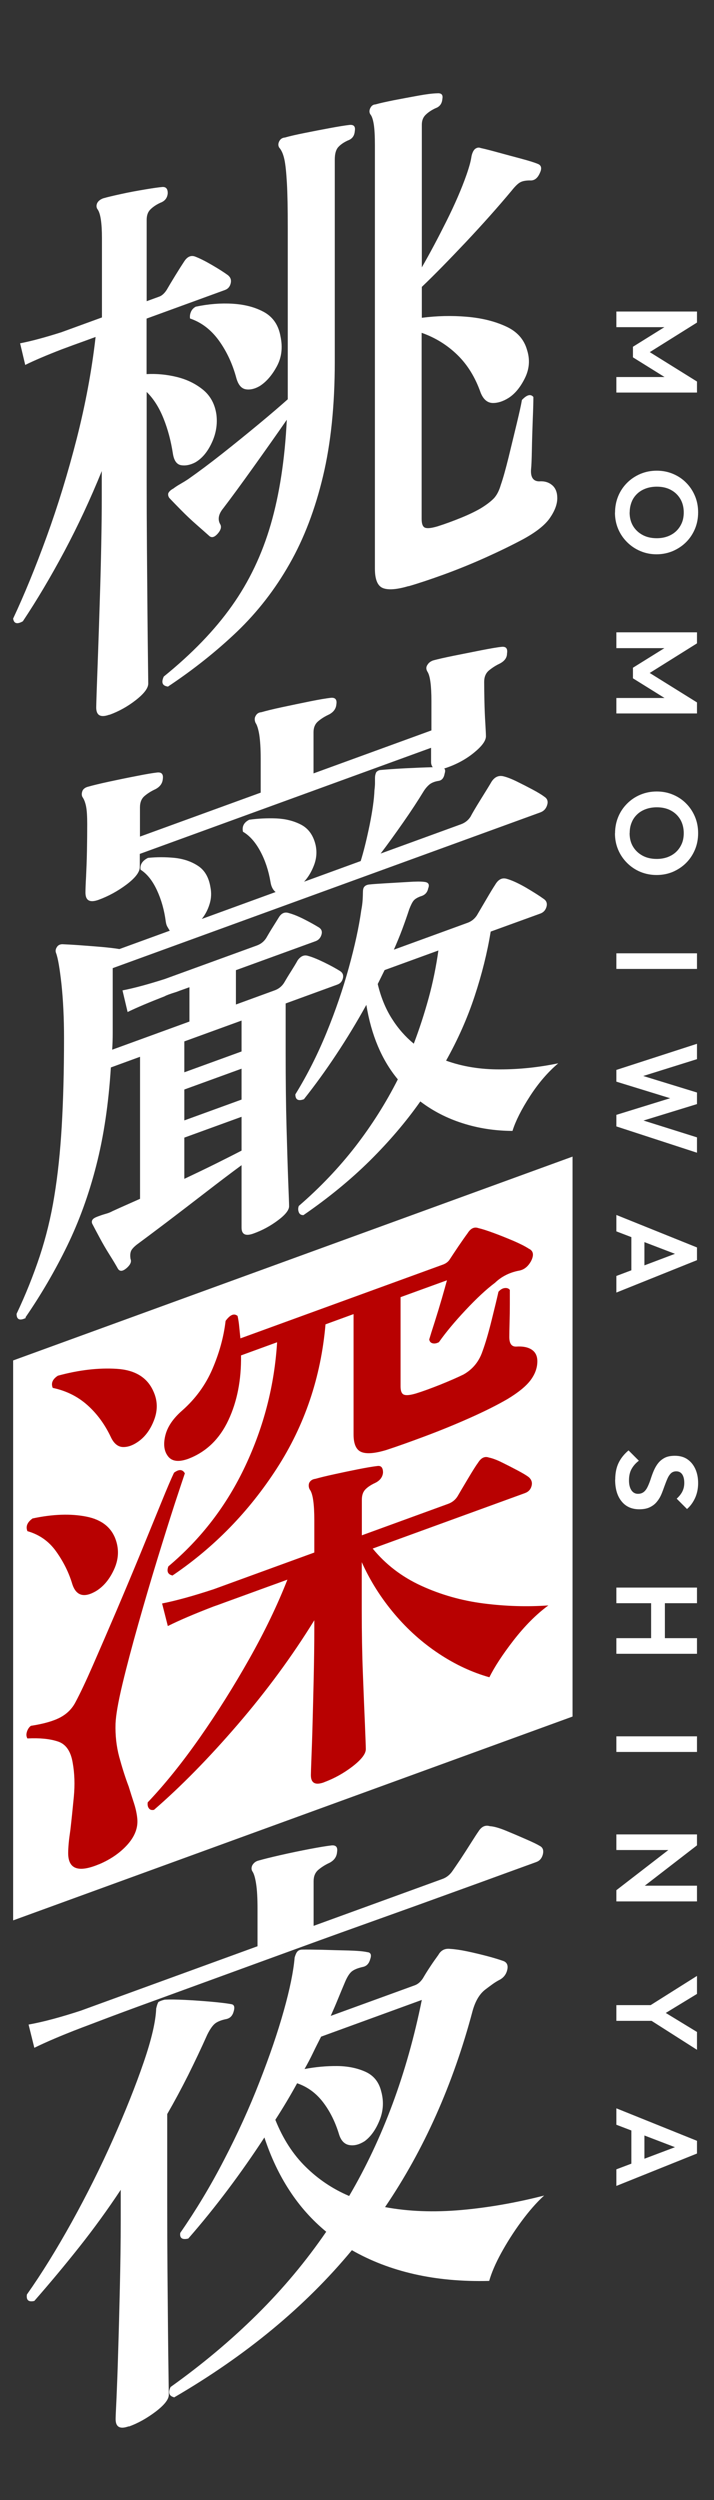 <?xml version="1.0" encoding="UTF-8"?>
<svg id="_レイヤー_2" data-name="レイヤー 2" xmlns="http://www.w3.org/2000/svg" viewBox="0 0 80.96 283.21">
  <rect x="0" y="0" width="80.96" height="283.21" fill="#333333" stroke="none"/>
  <defs>
    <style>
      .cls-1 {
        fill: #b80101;
      }

      .cls-1, .cls-2 {
        stroke-width: 0px;
      }

      .cls-2 {
        fill: #fff;
      }
    </style>
  </defs>
  <g id="_レイヤー_1-2" data-name="レイヤー 1">
    <g id="shinya_name">
      <polygon class="cls-2" points="64.92 194.45 1.49 217.54 1.49 154.11 64.92 131.02 64.92 194.45"/>
      <g>
        <path class="cls-2" d="m12.4,80.96c-1,.36-1.49.09-1.49-.82,0-.17.02-.85.06-2.04.04-1.18.1-2.66.16-4.44.06-1.78.13-3.7.19-5.78.07-2.08.12-4.13.16-6.16.04-2.03.06-3.84.06-5.44v-2.92c-1.3,3.2-2.72,6.24-4.25,9.11-1.54,2.88-3.1,5.51-4.7,7.91-.65.37-1.02.26-1.1-.31,1.25-2.66,2.52-5.75,3.8-9.27,1.28-3.52,2.41-7.21,3.41-11.11.99-3.89,1.71-7.73,2.14-11.52-.35.13-.68.25-1.01.37-.32.12-.64.23-.94.34-.48.17-.88.32-1.2.44-.32.12-.55.2-.68.25-1.73.67-3.12,1.26-4.15,1.77l-.58-2.45c1.25-.24,2.81-.66,4.67-1.25l4.61-1.68v-8.96c0-1.77-.17-2.88-.52-3.32-.13-.21-.13-.45,0-.71.13-.22.34-.38.65-.5.52-.15,1.21-.31,2.08-.5.86-.19,1.74-.35,2.63-.5.89-.15,1.57-.25,2.04-.29.39-.01.58.22.58.7-.04.54-.32.9-.84,1.09-.43.2-.8.44-1.1.73-.3.28-.45.68-.45,1.2v9.22l1.43-.52c.3-.11.58-.36.84-.76.22-.38.54-.92.97-1.62.43-.7.78-1.25,1.04-1.64.35-.52.76-.69,1.23-.51.52.2,1.16.52,1.91.96.76.44,1.35.82,1.79,1.14.3.24.41.54.32.92-.09.38-.3.63-.65.76l-8.89,3.24v6.29c1.12-.06,2.26.04,3.41.32,1.15.28,2.14.76,2.99,1.45.84.69,1.35,1.63,1.52,2.82.13,1.08-.04,2.14-.52,3.17-.48,1.04-1.1,1.79-1.88,2.24-.56.29-1.09.4-1.59.32s-.81-.5-.94-1.28c-.22-1.44-.57-2.78-1.07-4.02-.5-1.25-1.14-2.25-1.91-3v10.06c0,2.47.01,5,.03,7.61.02,2.61.04,5.05.06,7.31.02,2.26.04,4.13.06,5.59.02,1.46.03,2.28.03,2.46,0,.52-.47,1.14-1.4,1.87s-1.94,1.29-3.02,1.68Zm6.62-3.19c-.61-.08-.76-.46-.45-1.13,3.2-2.59,5.78-5.26,7.72-8,1.95-2.74,3.42-5.82,4.41-9.23.99-3.41,1.6-7.37,1.82-11.86-1.12,1.62-2.38,3.4-3.76,5.33-1.38,1.93-2.53,3.5-3.44,4.69-.56.68-.67,1.3-.32,1.87.13.3.02.64-.33,1.03-.35.39-.65.47-.91.27-.35-.31-.83-.74-1.46-1.29-.63-.55-1.22-1.11-1.79-1.69-.56-.57-1-1.02-1.3-1.34-.13-.17-.17-.35-.13-.54.09-.2.28-.38.58-.54.22-.17.48-.34.78-.51.3-.17.61-.36.91-.56,1.17-.82,2.47-1.79,3.89-2.91,1.43-1.13,2.81-2.25,4.15-3.36,1.34-1.11,2.42-2.04,3.24-2.77v-19.4c0-2.21-.03-3.92-.1-5.12-.07-1.21-.16-2.1-.29-2.68-.13-.58-.32-1.02-.58-1.31-.13-.21-.13-.45,0-.71.13-.26.35-.41.65-.43.52-.15,1.25-.32,2.21-.51.95-.19,1.91-.38,2.89-.56.97-.18,1.72-.3,2.24-.36.48-.04.67.19.58.7-.04.54-.3.89-.78,1.06-.48.22-.84.47-1.1.76-.26.29-.39.76-.39,1.41v22.91c0,4.89-.44,9.21-1.33,12.94-.89,3.74-2.15,7.06-3.8,9.95-1.64,2.89-3.64,5.46-5.97,7.69-2.34,2.23-4.96,4.31-7.85,6.23Zm10.45-34.05c-.56.33-1.09.46-1.59.38-.5-.08-.85-.49-1.07-1.23-.43-1.62-1.09-3.04-1.98-4.28-.89-1.23-1.98-2.07-3.28-2.51-.04-.24-.01-.49.1-.75.11-.26.29-.45.55-.59,1.43-.3,2.83-.42,4.22-.33s2.57.41,3.57.97c.99.57,1.6,1.48,1.82,2.75.26,1.25.12,2.37-.42,3.37-.54,1-1.18,1.74-1.92,2.22Zm16.87,22.67c-1.3.38-2.26.47-2.89.24-.63-.23-.94-.97-.94-2.22V16.46c0-1.04-.04-1.83-.13-2.39-.09-.55-.22-.93-.39-1.12-.13-.21-.13-.45,0-.71.13-.26.32-.4.58-.41.52-.15,1.22-.3,2.11-.48.89-.17,1.79-.34,2.73-.51.93-.17,1.65-.26,2.17-.27.48-.04.67.17.58.63-.04.54-.3.89-.78,1.06-.43.2-.8.44-1.1.73-.3.28-.45.66-.45,1.14v16.16c.91-1.58,1.84-3.33,2.79-5.23s1.71-3.65,2.27-5.24c.17-.49.3-.91.39-1.24.09-.33.15-.64.19-.91.09-.38.22-.64.39-.79.22-.17.43-.2.65-.11.52.11,1.2.29,2.04.52.84.23,1.7.46,2.56.69.86.23,1.51.43,1.95.62.35.18.39.53.13,1.05-.26.57-.63.83-1.1.79-.48,0-.84.07-1.1.21-.26.14-.58.45-.97.94-1.56,1.87-3.3,3.82-5.22,5.86-1.93,2.04-3.58,3.73-4.97,5.05v3.5c1.69-.22,3.38-.26,5.06-.12,1.69.14,3.17.5,4.44,1.08,1.28.57,2.09,1.47,2.43,2.68.35,1.09.27,2.14-.23,3.17-.5,1.02-1.11,1.78-1.85,2.26-.65.41-1.27.6-1.85.58-.58-.03-1.03-.42-1.33-1.17-.61-1.73-1.48-3.15-2.63-4.27-1.15-1.12-2.5-1.96-4.06-2.51v21.09c0,.56.13.89.39.99s.73.05,1.43-.16c.86-.27,1.75-.6,2.66-.97.91-.37,1.64-.73,2.21-1.06.69-.42,1.2-.82,1.53-1.17.32-.36.57-.85.75-1.47.26-.74.55-1.78.88-3.11.32-1.33.64-2.62.94-3.88.3-1.26.5-2.14.58-2.65.56-.59.99-.71,1.3-.34,0,.52-.02,1.36-.07,2.52-.04,1.16-.08,2.3-.1,3.41-.02,1.11-.05,1.89-.1,2.34-.04.84.26,1.27.91,1.29.61-.05,1.1.1,1.49.43.39.33.58.83.58,1.47,0,.69-.28,1.44-.84,2.25-.56.81-1.58,1.61-3.05,2.41-1.26.67-2.67,1.36-4.25,2.07-1.58.71-3.14,1.34-4.67,1.9-1.54.56-2.89,1.01-4.06,1.35Z"/>
        <path class="cls-2" d="m2.92,149.3c-.69.34-1.04.18-1.04-.47,1.04-2.19,1.91-4.38,2.63-6.54.71-2.16,1.27-4.43,1.65-6.8.39-2.37.67-5,.84-7.9.17-2.9.26-6.23.26-9.99,0-2.29-.1-4.33-.29-6.12-.2-1.79-.4-2.97-.62-3.54-.09-.23-.04-.46.13-.7.13-.18.32-.27.58-.28.43.02,1.07.05,1.91.11.84.06,1.7.13,2.56.2.87.08,1.54.16,2.01.24l5.71-2.08c-.09-.14-.17-.28-.26-.43-.09-.14-.15-.33-.19-.58-.17-1.32-.51-2.52-1.01-3.59-.5-1.07-1.11-1.84-1.85-2.31-.09-.57.2-1.02.84-1.34.99-.1,2-.1,3.02,0,1.02.11,1.9.41,2.66.91.76.5,1.22,1.31,1.4,2.41.13.65.1,1.29-.1,1.92-.19.63-.49,1.2-.88,1.68l8.37-3.05c-.3-.24-.5-.62-.58-1.15-.22-1.3-.61-2.47-1.17-3.5-.56-1.03-1.21-1.75-1.95-2.18-.13-.6.11-1.06.71-1.36.99-.14,2.02-.19,3.08-.15,1.06.05,2,.29,2.82.72.82.44,1.36,1.19,1.62,2.27.17.76.12,1.51-.16,2.27-.28.75-.66,1.39-1.14,1.91l6.42-2.34c.35-1.12.68-2.48,1.01-4.07.32-1.59.51-2.91.55-3.96.04-.32.06-.59.06-.8v-.58c0-.22.04-.43.13-.63.13-.18.32-.27.58-.28.65-.06,1.57-.13,2.76-.19,1.19-.06,2.22-.1,3.08-.12-.13-.17-.19-.36-.19-.58v-1.62l-33.03,12.02v1.49c0,.56-.5,1.22-1.49,1.97-1,.75-2.06,1.33-3.18,1.74-1,.36-1.49.09-1.49-.82,0-.35.02-.95.07-1.81.04-.86.08-1.83.1-2.92.02-1.09.03-2.09.03-3s-.04-1.58-.13-2.03c-.09-.44-.22-.79-.39-1.03-.13-.21-.13-.47,0-.78.13-.22.35-.36.65-.43.56-.16,1.35-.35,2.37-.57,1.02-.22,2.04-.43,3.08-.63,1.04-.21,1.82-.34,2.34-.4.52-.06.73.19.65.74-.04.49-.32.88-.84,1.15-.48.22-.89.48-1.23.77-.35.3-.52.73-.52,1.29v3.31l13.69-4.98v-3.89c0-1.12-.06-2.01-.16-2.67-.11-.65-.25-1.1-.42-1.34-.13-.3-.13-.56,0-.78.13-.26.35-.41.65-.43.56-.16,1.36-.36,2.4-.58,1.04-.22,2.08-.44,3.12-.65,1.04-.21,1.82-.34,2.34-.4.52-.06.74.19.65.74-.04.49-.32.88-.84,1.15-.48.22-.89.48-1.23.77-.35.3-.52.71-.52,1.23v4.67l13.37-4.87v-3.31c0-1.77-.15-2.89-.45-3.34-.17-.28-.17-.54,0-.78.13-.22.34-.39.65-.5.52-.14,1.3-.32,2.34-.53,1.04-.21,2.08-.41,3.11-.62,1.04-.2,1.82-.34,2.34-.39.48-.04.67.21.58.76,0,.48-.28.86-.84,1.15-.43.2-.83.46-1.2.76-.37.31-.55.74-.55,1.3,0,.61.01,1.35.03,2.23.02.88.05,1.69.1,2.43.04.74.07,1.24.07,1.5,0,.52-.47,1.15-1.4,1.9-.93.75-2.02,1.33-3.28,1.74l-.06.02c.13.08.15.27.06.56-.09.51-.32.79-.71.84-.43.07-.77.21-1.01.4-.24.2-.47.46-.68.8-.61,1-1.37,2.17-2.3,3.5-.93,1.33-1.78,2.51-2.56,3.53l9.09-3.31c.48-.17.84-.46,1.1-.86.22-.42.62-1.1,1.2-2.03.58-.93.98-1.58,1.2-1.96.35-.52.78-.71,1.3-.6.43.1.95.3,1.56.6.61.3,1.2.6,1.78.91.58.31,1.03.58,1.33.81.35.22.45.54.32.95-.13.42-.39.69-.78.83l-48.48,17.64v7.37c0,.63-.02,1.25-.06,1.87l8.76-3.19v-3.89c-.26.09-.52.19-.78.28-.26.09-.48.17-.65.24-.78.24-1.23.41-1.36.5-1.82.71-3.22,1.3-4.22,1.79l-.58-2.45c1.25-.24,2.86-.67,4.8-1.29l10.45-3.8c.43-.16.78-.43,1.04-.83.22-.38.46-.79.75-1.25.28-.45.51-.81.68-1.09.3-.5.69-.66,1.17-.49.48.13,1.05.36,1.72.7s1.22.65,1.66.92c.3.19.4.47.29.83-.11.36-.34.61-.68.73l-9.02,3.28v3.89l4.41-1.61c.43-.16.78-.43,1.04-.83.22-.38.49-.83.81-1.33.32-.51.57-.92.75-1.25.35-.47.73-.63,1.17-.49.48.13,1.09.38,1.85.75.76.37,1.35.7,1.78.97.3.19.41.47.32.82-.09.36-.3.6-.65.72l-5.84,2.13v5.52c0,3.16.03,5.99.1,8.5.07,2.51.13,4.55.19,6.13.06,1.58.1,2.52.1,2.82,0,.43-.42.97-1.27,1.6-.84.63-1.76,1.13-2.76,1.49-.91.33-1.36.11-1.36-.67v-7.07c-1.17.86-2.52,1.88-4.06,3.07-1.54,1.19-3.02,2.32-4.44,3.4-1.43,1.08-2.55,1.92-3.38,2.53-.39.31-.62.58-.68.8-.07.22-.08.49-.03.82.13.3,0,.63-.39.99-.48.43-.82.47-1.04.12-.22-.4-.53-.92-.94-1.57-.41-.65-.79-1.3-1.14-1.96-.35-.65-.61-1.14-.78-1.47-.13-.21-.13-.41,0-.58.09-.12.28-.23.58-.34.09-.03.22-.08.39-.14.17-.06.37-.12.58-.18.22-.06.45-.15.71-.29.48-.22.97-.44,1.49-.67.52-.23,1.06-.47,1.62-.72v-16.09l-3.31,1.21c-.26,4.12-.81,7.82-1.66,11.12-.84,3.29-1.95,6.33-3.31,9.12-1.36,2.79-2.93,5.48-4.71,8.07Zm17.98-27.83l6.49-2.36v-3.5l-6.49,2.36v3.5Zm0,5.45l6.49-2.36v-3.5l-6.49,2.36v3.5Zm0,6.62c1.25-.59,2.44-1.16,3.57-1.72,1.12-.56,2.1-1.05,2.92-1.48v-3.83l-6.49,2.36v4.67Zm13.5,4.11c-.26,0-.43-.1-.52-.33-.09-.23-.09-.47,0-.71,2.42-2.09,4.56-4.34,6.43-6.75,1.86-2.41,3.46-4.94,4.8-7.59-1.82-2.19-3.01-5.01-3.57-8.44-1.08,1.95-2.22,3.83-3.41,5.62-1.19,1.8-2.41,3.48-3.67,5.07-.65.24-.97.05-.97-.55,1.34-2.17,2.52-4.51,3.54-7,1.02-2.49,1.86-4.95,2.53-7.38.67-2.43,1.14-4.58,1.4-6.45.09-.46.14-.86.16-1.2.02-.33.03-.61.03-.82,0-.3.04-.51.13-.63.13-.18.34-.28.65-.3.35-.04.94-.08,1.79-.13.84-.05,1.7-.1,2.56-.15.87-.06,1.47-.06,1.82-.01.48.04.63.29.45.74-.09.46-.37.76-.84.89-.39.14-.66.31-.81.49-.15.18-.31.5-.49.96-.26.79-.53,1.56-.81,2.31-.28.75-.6,1.51-.94,2.29l8.37-3.05c.43-.16.78-.44,1.04-.83.26-.44.62-1.05,1.07-1.82.45-.77.79-1.33,1.01-1.66.35-.6.78-.82,1.3-.67.61.17,1.34.51,2.21,1.01.86.51,1.51.92,1.95,1.24.35.22.46.52.36.91-.11.39-.34.64-.68.77l-5.65,2.05c-.39,2.39-1,4.83-1.82,7.31-.82,2.49-1.9,4.92-3.24,7.31,1.86.67,3.89,1,6.1.99,2.21,0,4.41-.23,6.62-.69-1.17.99-2.24,2.23-3.21,3.73-.97,1.5-1.63,2.81-1.98,3.93-1.99-.01-3.87-.3-5.65-.87-1.77-.56-3.38-1.39-4.8-2.47-1.64,2.33-3.56,4.57-5.74,6.73-2.19,2.16-4.68,4.2-7.5,6.14Zm12.52-19.42c.65-1.71,1.21-3.44,1.69-5.19.48-1.75.84-3.54,1.1-5.37l-6.1,2.22c-.13.26-.26.53-.39.79-.13.26-.26.53-.39.79.35,1.47.88,2.78,1.59,3.9.71,1.13,1.55,2.08,2.5,2.86Z"/>
        <path class="cls-1" d="m11.23,211.18c-2.34.98-3.5.56-3.5-1.26,0-.3.02-.68.06-1.13.04-.45.11-.95.19-1.5.13-1.13.26-2.38.39-3.74.13-1.37.09-2.66-.13-3.88-.22-1.31-.78-2.11-1.69-2.4-.91-.3-2.06-.41-3.44-.34-.13-.21-.15-.46-.06-.75.09-.29.24-.52.45-.68,1.43-.22,2.53-.53,3.31-.94.78-.41,1.36-.99,1.75-1.74.52-.97,1.18-2.36,1.98-4.19.8-1.83,1.68-3.86,2.63-6.08.95-2.23,1.87-4.42,2.76-6.58.89-2.16,1.66-4.07,2.34-5.72.67-1.65,1.16-2.79,1.46-3.42.56-.42.97-.4,1.23.07-.17.5-.55,1.64-1.14,3.43-.58,1.79-1.24,3.89-1.98,6.3-.74,2.41-1.46,4.87-2.17,7.38-.71,2.51-1.31,4.77-1.79,6.78-.48,2.01-.74,3.5-.78,4.47-.04,1.31.1,2.57.42,3.77.33,1.2.68,2.32,1.07,3.34.22.7.42,1.35.62,1.95.19.6.31,1.17.36,1.72.09,1.01-.28,1.97-1.1,2.9-.82.92-1.9,1.68-3.25,2.25Zm-.26-30.99c-1.43.87-2.36.6-2.79-.8-.39-1.29-1-2.5-1.82-3.65-.82-1.15-1.91-1.91-3.25-2.29-.22-.53-.02-1.01.58-1.44,2.29-.49,4.33-.56,6.1-.21,1.77.35,2.9,1.26,3.37,2.73.35,1.09.27,2.17-.23,3.26-.5,1.09-1.16,1.89-1.98,2.41Zm4.74-16.91c-.61.44-1.19.65-1.75.64-.56-.01-1.02-.37-1.36-1.06-.69-1.48-1.59-2.71-2.69-3.69-1.1-.98-2.41-1.63-3.93-1.95-.22-.53-.02-.99.58-1.38,2.38-.65,4.61-.91,6.68-.78,2.08.13,3.46.98,4.15,2.54.48,1.04.51,2.11.1,3.21-.41,1.1-1.01,1.92-1.78,2.47Zm21.03,38.62c-1,.36-1.49.09-1.49-.82,0-.17.02-.79.06-1.84.04-1.05.09-2.37.13-3.94.04-1.57.09-3.31.13-5.21.04-1.9.07-3.78.07-5.64v-.91c-2.51,4.07-5.41,8.01-8.7,11.83s-6.45,7.03-9.48,9.65c-.26.05-.45,0-.58-.18-.13-.17-.17-.39-.13-.67,1.95-2.05,3.92-4.5,5.91-7.34,1.99-2.84,3.86-5.82,5.61-8.92s3.19-6.09,4.32-8.97c-.82.3-1.61.59-2.37.86-.76.28-1.46.53-2.11.77-1.04.38-1.89.69-2.56.93-.67.25-1.11.41-1.33.48-2.21.85-3.94,1.59-5.19,2.22l-.65-2.56c1.56-.31,3.5-.84,5.84-1.61l11.42-4.16v-3.63c0-1.9-.17-3.07-.52-3.51-.13-.25-.15-.51-.06-.75.13-.26.37-.42.71-.46.52-.15,1.23-.32,2.14-.52.91-.2,1.82-.39,2.73-.57.91-.18,1.62-.3,2.14-.36.43-.07.65.18.65.74-.04.49-.32.88-.84,1.15-.48.22-.86.46-1.14.74-.28.28-.42.67-.42,1.19v4.03l9.8-3.57c.43-.16.78-.43,1.04-.83.22-.38.61-1.04,1.17-1.98.56-.94.95-1.56,1.17-1.85.35-.56.76-.75,1.23-.58.39.08.89.26,1.49.56.61.3,1.2.6,1.78.91.58.31,1.01.56,1.27.77.3.28.4.61.29,1-.11.39-.36.65-.75.79l-17.26,6.28c1.47,1.8,3.31,3.21,5.52,4.22,2.21,1.01,4.56,1.68,7.07,2,2.51.32,4.95.39,7.33.22-1.39,1.02-2.7,2.35-3.96,3.97-1.26,1.63-2.16,3.02-2.73,4.17-1.95-.55-3.85-1.43-5.71-2.66-1.86-1.23-3.55-2.73-5.06-4.52-1.51-1.79-2.75-3.74-3.7-5.86v5.52c0,2.51.04,4.9.13,7.16.09,2.26.16,4.16.23,5.69.06,1.53.1,2.47.1,2.82,0,.52-.5,1.17-1.49,1.94-1,.77-2.08,1.37-3.24,1.8Zm-17.13-23.42c-.56-.1-.74-.45-.52-1.04,3.72-3.13,6.63-6.92,8.73-11.39,2.1-4.46,3.3-9.13,3.6-14l-4.09,1.49c.04,2.75-.43,5.2-1.43,7.33-1,2.14-2.51,3.6-4.54,4.38-1.08.39-1.85.31-2.3-.27-.45-.57-.56-1.35-.32-2.35.24-1,.88-1.94,1.91-2.84,1.51-1.33,2.66-2.9,3.44-4.72.78-1.82,1.28-3.63,1.49-5.44.52-.71.97-.89,1.36-.56.09.4.15.82.19,1.26.04.44.09.87.13,1.28l22.97-8.36c.35-.13.61-.33.78-.61.22-.34.54-.82.97-1.46.43-.63.78-1.13,1.04-1.48.35-.56.76-.75,1.23-.58.43.1,1.02.29,1.75.56.74.27,1.47.57,2.21.88.74.32,1.32.61,1.75.89.52.24.61.71.26,1.4-.35.64-.82,1.01-1.43,1.1-1.04.21-1.93.66-2.66,1.36-1,.75-2.11,1.79-3.34,3.1-1.23,1.31-2.24,2.52-3.02,3.63-.26.14-.5.18-.71.13-.22-.05-.35-.2-.39-.44.13-.44.33-1.09.62-1.98.28-.88.55-1.77.81-2.66.26-.9.45-1.58.58-2.06l-5.26,1.91v10.12c0,.52.13.83.39.93.26.1.71.05,1.36-.14.78-.24,1.7-.58,2.76-1,1.06-.43,1.94-.81,2.63-1.15,1.04-.59,1.75-1.46,2.14-2.6.35-.95.69-2.12,1.04-3.53.35-1.4.61-2.48.78-3.24.22-.25.45-.39.71-.42s.45.04.58.21v1.62c0,.69-.01,1.39-.03,2.09-.02.7-.03,1.25-.03,1.63,0,.74.26,1.1.78,1.08.74-.05,1.32.06,1.75.34.43.28.65.72.65,1.32,0,.74-.25,1.44-.75,2.12-.5.68-1.37,1.4-2.63,2.16-1.17.68-2.59,1.39-4.25,2.13s-3.35,1.43-5.06,2.07c-1.71.64-3.19,1.17-4.45,1.58-1.3.39-2.24.46-2.82.22-.58-.24-.88-.9-.88-1.99v-13.63l-3.18,1.16c-.52,5.99-2.36,11.43-5.52,16.32-3.16,4.89-7.1,8.93-11.81,12.12Z"/>
        <path class="cls-2" d="m14.6,274.85c-1,.36-1.49.09-1.49-.82,0-.17.03-.95.1-2.34.06-1.39.13-3.17.19-5.36.07-2.19.13-4.57.19-7.14.06-2.58.1-5.16.1-7.76v-3.37c-1.47,2.22-3.03,4.37-4.67,6.44-1.64,2.07-3.35,4.12-5.13,6.15-.65.15-.93-.09-.84-.73,1.69-2.39,3.38-5.13,5.09-8.21,1.71-3.09,3.27-6.21,4.67-9.36s2.56-6.05,3.47-8.7c.91-2.64,1.38-4.69,1.43-6.13.09-.38.17-.62.26-.74.17-.1.41-.19.71-.26.56-.03,1.34-.02,2.34.03.99.05,1.99.12,2.99.21.99.09,1.73.18,2.21.27.35.05.43.34.26.88-.13.44-.39.7-.78.8-.52.1-.93.25-1.23.45-.3.2-.63.64-.97,1.33-.69,1.55-1.42,3.08-2.17,4.59-.76,1.51-1.55,2.98-2.37,4.4v10.06c0,2.68.01,5.28.03,7.78.02,2.5.04,4.77.06,6.79.02,2.03.04,3.67.06,4.94s.03,2.01.03,2.23c0,.52-.5,1.15-1.49,1.91-1,.75-2.01,1.32-3.05,1.69Zm-10.71-42.89l-.65-2.62c1.64-.29,3.61-.82,5.91-1.57l20.05-7.3v-4.28c0-1.17-.05-2.1-.16-2.8-.11-.7-.25-1.16-.42-1.4-.13-.21-.13-.45,0-.71.17-.28.41-.45.71-.52.56-.16,1.4-.37,2.5-.62,1.1-.25,2.21-.48,3.31-.69,1.1-.21,1.92-.34,2.43-.4.52-.06.74.19.65.74-.04.54-.32.94-.84,1.22-.48.22-.9.48-1.27.79-.37.31-.55.74-.55,1.3v5.06l14.6-5.31c.48-.17.87-.49,1.17-.94.17-.24.46-.67.88-1.29.41-.62.82-1.26,1.23-1.91.41-.65.68-1.06.81-1.24.35-.56.78-.76,1.3-.6.43.02,1.04.19,1.82.51.78.32,1.55.65,2.3.98.76.33,1.27.58,1.53.74.35.18.46.49.36.94-.11.45-.36.75-.75.89-.13.05-.5.18-1.1.4-.61.22-1.38.5-2.34.85-1.64.6-3.7,1.35-6.17,2.24-2.47.9-5.17,1.87-8.11,2.92-2.94,1.05-5.95,2.13-9.02,3.25-3.07,1.12-6.05,2.2-8.92,3.25-2.88,1.05-5.48,2-7.82,2.85-2.34.85-4.23,1.55-5.68,2.1-1.45.55-2.26.86-2.43.92-2.25.86-4.02,1.62-5.32,2.26Zm15.84,39.6c-.56-.14-.69-.53-.39-1.16,3.59-2.56,6.86-5.3,9.8-8.21,2.94-2.91,5.56-6.04,7.85-9.38-1.6-1.32-2.99-2.87-4.15-4.65-1.17-1.78-2.12-3.79-2.86-6.03-1.3,1.99-2.67,3.95-4.12,5.88-1.45,1.93-2.95,3.79-4.51,5.57-.69.17-1-.05-.91-.64,1.77-2.55,3.43-5.3,4.96-8.26,1.54-2.96,2.88-5.9,4.02-8.83,1.15-2.93,2.07-5.62,2.76-8.08.69-2.46,1.1-4.47,1.23-6.03.09-.29.17-.49.26-.61.13-.18.32-.27.58-.28.52-.01,1.28,0,2.27.02,1,.03,1.99.06,2.99.08.99.03,1.71.09,2.14.19.39.03.5.3.33.79-.13.48-.39.77-.78.87-.56.12-.98.28-1.27.49-.28.21-.55.62-.81,1.24-.26.61-.52,1.24-.78,1.87-.26.64-.54,1.29-.84,1.96l9.54-3.47c.35-.13.65-.39.91-.78.22-.38.49-.82.81-1.3.32-.49.64-.94.94-1.35.3-.54.76-.77,1.36-.69.52.03,1.16.12,1.92.28.76.16,1.51.34,2.27.54.76.2,1.37.39,1.85.56.39.16.53.49.42.98-.11.49-.38.86-.81,1.11-.3.15-.61.34-.91.56-.3.22-.56.41-.78.58-.65.5-1.12,1.3-1.43,2.4-2.21,8.33-5.52,15.75-9.93,22.24,2.68.5,5.56.6,8.63.33,3.07-.27,6.21-.82,9.41-1.64-.87.79-1.73,1.78-2.6,2.96-.87,1.18-1.62,2.37-2.27,3.55-.65,1.19-1.1,2.24-1.36,3.16-3.07.08-5.91-.18-8.5-.77-2.6-.59-4.95-1.5-7.07-2.71-5.28,6.38-12.01,11.94-20.18,16.69Zm19.86-22.8c3.81-6.49,6.56-13.89,8.24-22.21l-11.42,4.16c-.3.59-.61,1.19-.91,1.82-.3.63-.63,1.25-.97,1.85,1.25-.24,2.49-.35,3.7-.34,1.21.01,2.28.23,3.21.65.93.42,1.53,1.16,1.79,2.24.3,1.1.24,2.19-.19,3.25-.43,1.07-1,1.86-1.69,2.37-.61.39-1.19.54-1.75.44-.56-.1-.95-.52-1.17-1.26-.43-1.4-1.04-2.61-1.82-3.62-.78-1.01-1.75-1.72-2.92-2.12-.74,1.35-1.56,2.73-2.47,4.14.86,2.15,2.01,3.93,3.44,5.33,1.43,1.41,3.07,2.51,4.93,3.3Z"/>
      </g>
      <g>
        <path class="cls-2" d="m69.89,35.29h9.14v1.25l-5.93,3.71v-.72l5.93,3.69v1.25h-9.14v-1.76h6.11l-.1.34-4.13-2.57v-1.2l4.13-2.57.1.35h-6.11v-1.77Z"/>
        <path class="cls-2" d="m69.74,58.07c0-.67.12-1.29.36-1.87.24-.58.58-1.08,1.01-1.51.43-.43.93-.76,1.51-1.01.58-.24,1.19-.36,1.85-.36s1.27.12,1.84.36c.57.24,1.07.57,1.49,1,.43.43.76.93,1,1.5.24.57.36,1.19.36,1.86s-.12,1.3-.36,1.87c-.24.57-.57,1.07-1,1.5-.43.43-.93.76-1.5,1.01-.57.24-1.19.37-1.85.37s-1.27-.12-1.85-.37c-.57-.24-1.07-.58-1.5-1.01s-.77-.93-1.01-1.5c-.24-.57-.36-1.19-.36-1.85Zm1.65-.03c0,.59.13,1.1.39,1.54.26.43.62.77,1.08,1.02.46.25,1,.37,1.61.37.45,0,.86-.07,1.24-.21.37-.14.7-.34.97-.6s.48-.57.63-.92.22-.75.22-1.2c0-.57-.13-1.08-.38-1.51-.26-.44-.61-.78-1.07-1.03s-.99-.37-1.6-.37c-.46,0-.88.07-1.26.21-.38.14-.71.34-.98.6s-.48.56-.62.92-.22.75-.22,1.18Z"/>
        <path class="cls-2" d="m69.89,71.63h9.14v1.25l-5.93,3.71v-.71l5.93,3.69v1.25h-9.14v-1.75h6.11l-.1.34-4.13-2.57v-1.2l4.13-2.57.1.35h-6.11v-1.77Z"/>
        <path class="cls-2" d="m69.74,94.41c0-.67.12-1.29.36-1.87.24-.58.58-1.08,1.01-1.51.43-.43.93-.77,1.51-1.01.58-.24,1.19-.36,1.85-.36s1.27.12,1.84.36c.57.24,1.07.57,1.49,1,.43.43.76.93,1,1.5s.36,1.19.36,1.86-.12,1.3-.36,1.87-.57,1.07-1,1.5c-.43.43-.93.76-1.5,1.01-.57.24-1.19.36-1.85.36s-1.27-.12-1.85-.36c-.57-.24-1.07-.58-1.5-1.01-.43-.43-.77-.93-1.01-1.5-.24-.57-.36-1.18-.36-1.85Zm1.65-.03c0,.59.13,1.1.39,1.53.26.43.62.77,1.08,1.02.46.25,1,.37,1.61.37.45,0,.86-.07,1.24-.21.37-.14.7-.34.97-.6.27-.26.48-.57.63-.92s.22-.75.22-1.2c0-.57-.13-1.08-.38-1.52-.26-.44-.61-.78-1.07-1.03s-.99-.37-1.6-.37c-.46,0-.88.07-1.26.21-.38.14-.71.34-.98.6s-.48.56-.62.92c-.15.36-.22.75-.22,1.18Z"/>
        <path class="cls-2" d="m69.89,107.99h9.14v1.77h-9.14v-1.77Z"/>
        <path class="cls-2" d="m69.89,121.2l9.14-2.96v1.74l-7.03,2.2v-.58l7.03,2.16v1.31l-7.03,2.16v-.6l7.03,2.21v1.74l-9.14-2.98v-1.31l7.02-2.17v.57l-7.02-2.16v-1.33Z"/>
        <path class="cls-2" d="m69.89,137.63l9.14,3.68v1.44l-9.14,3.67v-1.88l7.5-2.83v.65l-7.5-2.87v-1.85Zm1.7,1.95h1.48v4.91h-1.48v-4.91Z"/>
        <path class="cls-2" d="m69.76,167.61c0-.74.13-1.37.38-1.89.25-.52.63-1,1.13-1.42l1.17,1.17c-.36.27-.63.58-.83.94-.2.36-.29.79-.29,1.3,0,.46.09.82.27,1.1.18.27.43.41.75.41.28,0,.5-.08.68-.23s.32-.36.44-.62c.12-.26.23-.54.33-.85.1-.31.21-.62.34-.92s.29-.59.49-.84c.2-.26.45-.46.75-.62.31-.16.7-.23,1.16-.23.55,0,1.03.13,1.42.4.39.27.69.64.9,1.11.21.47.31,1,.31,1.59,0,.62-.12,1.19-.35,1.69-.23.5-.54.92-.91,1.24l-1.17-1.17c.29-.27.51-.54.65-.83s.21-.6.21-.96c0-.41-.08-.73-.23-.96-.16-.23-.38-.35-.68-.35-.25,0-.45.08-.61.23-.16.16-.29.36-.4.62-.11.25-.22.54-.33.84s-.22.62-.35.92c-.13.31-.3.59-.51.84-.21.26-.47.46-.8.62-.33.16-.73.23-1.2.23-.85,0-1.52-.3-2-.9-.49-.6-.73-1.42-.73-2.46Z"/>
        <path class="cls-2" d="m69.89,179.84h9.14v1.77h-9.14v-1.77Zm0,5.73h9.14v1.77h-9.14v-1.77Zm3.94-4.61h1.56v5.11h-1.56v-5.11Z"/>
        <path class="cls-2" d="m69.89,196.69h9.14v1.77h-9.14v-1.77Z"/>
        <path class="cls-2" d="m69.89,207.8h9.14v1.24l-1.77.53h-7.37v-1.77Zm0,6.32l7.02-5.42,2.12.34-7.02,5.42-2.12-.34Zm0,0l1.72-.51h7.42v1.78h-9.14v-1.27Z"/>
        <path class="cls-2" d="m69.89,227.14h4.47v1.78h-4.47v-1.78Zm3.52.23l5.62-3.54v2.04l-4.5,2.74v-1.17l4.5,2.74v2.02l-5.62-3.58v-1.26Z"/>
        <path class="cls-2" d="m69.89,238.83l9.14,3.68v1.44l-9.14,3.67v-1.88l7.5-2.83v.65l-7.5-2.87v-1.85Zm1.7,1.95h1.48v4.91h-1.48v-4.91Z"/>
      </g>
    </g>
  </g>
</svg>